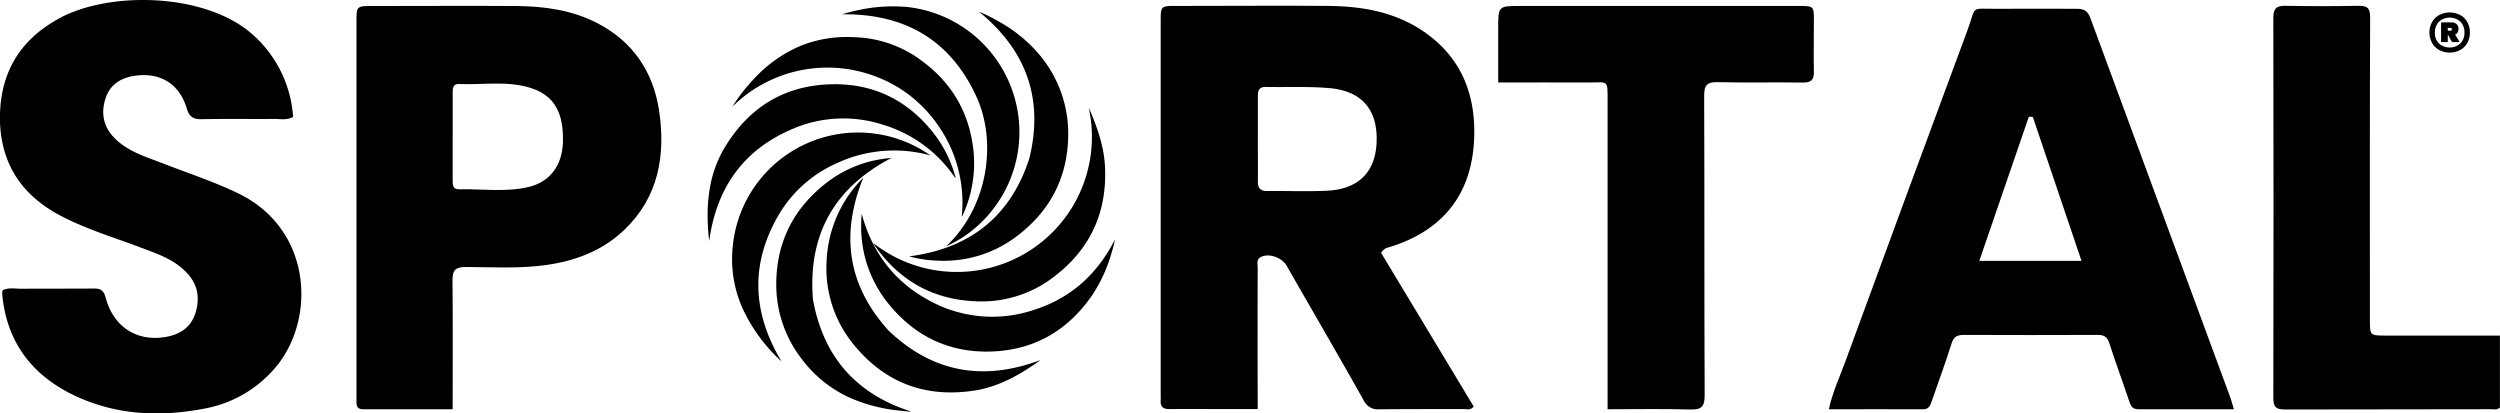 <svg xmlns="http://www.w3.org/2000/svg" viewBox="0 0 807.02 133.46"><g id="Layer_2" data-name="Layer 2"><g id="Layer_1-2" data-name="Layer 1"><g id="Layer_2-2" data-name="Layer 2"><g id="Layer_1-2-2" data-name="Layer 1-2"><g id="Layer_2-3" data-name="Layer 2-3"><g id="Layer_1-2-2-2" data-name="Layer 1-2-2"><path d="M445.84,81.64l29.88,49.58c-1.08,1.33-2.15.83-3.06.83-9.12,0-18.24,0-27.36.07a5,5,0,0,1-5.06-2.84c-8.17-14.53-16.6-29-24.92-43.53-1.51-2.63-5.67-4.07-8.21-2.83-1.66.81-1.11,2.37-1.12,3.64q-.06,20.61,0,41.23v4.27H395c-5.75,0-11.5-.09-17.24,0-2.29.06-3.26-.7-3.08-3,.06-.62,0-1.25,0-1.88V7c0-5.08,0-5.09,5.22-5.09,16.24,0,32.48-.12,48.72,0,11,.1,21.59,1.87,31,8.3,12.23,8.39,16.83,20.52,16.24,34.62-.75,18-10.18,29.72-27.51,35A3.54,3.54,0,0,0,445.84,81.64Zm-39.8-37c0,4.63.06,9.25,0,13.88,0,2.2.79,3.17,3.07,3.15,6.37-.08,12.75.19,19.12-.09,10.31-.45,15.85-6.06,16.16-15.91.33-10.17-4.72-16.27-15.1-17.21-6.82-.62-13.73-.25-20.6-.4-2.3-.06-2.66,1.23-2.64,3.09V44.64Z"/><path d="M721.12,132.11H690.31c-1.93,0-2.49-1.07-3-2.64-2.1-6.27-4.41-12.47-6.42-18.76-.68-2.1-1.82-2.61-3.82-2.6q-21.57.09-43.11,0c-2.18,0-3.33.58-4,2.83-1.94,6.18-4.21,12.25-6.31,18.38-.5,1.46-.87,2.81-2.91,2.8-10-.06-20,0-30.38,0,1.17-5.43,3.4-10.16,5.18-15Q615.16,63.55,635,10.06c3.21-8.58.57-7.13,10-7.22,8.5-.07,17,0,25.49,0,2.37,0,3.49.79,4.33,3.07Q697.39,67.18,720,128.4C720.35,129.37,720.62,130.45,721.12,132.11ZM671.93,84.22C666.6,68.45,661.4,53.1,656.21,37.75l-1.28-.09-16,46.56Z"/><path d="M94.61,37.75c-2.12,1.15-4.15.62-6.1.64-7.74.07-15.5-.08-23.24.09-2.79.06-4.17-.66-5-3.53C57.74,26.57,51,23,42.53,24.63c-4.2.86-7.15,3.12-8.46,7.12-1.48,4.55-.82,8.89,2.63,12.54,4.3,4.55,10.15,6.23,15.71,8.39,8.09,3.15,16.4,5.86,24.29,9.64,23.9,11.43,25.31,40,12.78,55.62a39.09,39.09,0,0,1-23.73,14C51.5,134.67,37.35,134,24,127.66,10.41,121.16,2.2,110.54.74,95.2a5,5,0,0,1,0-1.09c0-.12.1-.22.23-.48,1.91-.88,4.1-.4,6.1-.42,7.75-.07,15.5,0,23.25-.07,2.25,0,3.14.62,3.77,2.92,2.58,9.55,10.13,14.32,19.47,12.7,4.53-.79,8-3.06,9.46-7.51,1.6-4.83.91-9.38-2.74-13.21C56.07,83.6,50.45,81.8,45,79.75,36.57,76.59,28,74,20,69.86,7.64,63.5.59,53.75,0,39.58-.42,24.37,5.84,13.1,19.28,5.84,35.63-3,67-2.35,82,11.55A38.91,38.91,0,0,1,94.61,37.75Z"/><path d="M146.12,132.12H117.29c-1.65,0-2.25-.72-2.22-2.24V7c0-5,0-5.06,5.2-5.06,15.49,0,31-.1,46.46,0,9,.08,18,1.32,26.12,5.55,11.48,5.94,18,15.64,19.92,28.27,2.12,14.34-.14,27.75-11.11,38.32-7.17,6.9-16.07,10.23-25.86,11.54-8.47,1.13-17,.6-25.44.57-3.28,0-4.32,1-4.29,4.22C146.21,104.13,146.12,117.87,146.12,132.12Zm0-88.25V58.1c0,1.38-.06,3,1.93,3,7.48-.17,15,1,22.4-.7,7.1-1.6,11-7,11.27-14.41.29-9.62-2.82-15.1-10.18-17.52-7.66-2.53-15.6-1-23.41-1.35-2-.09-2,1.54-2,2.91V43.87Z"/><path d="M518.94,132.11V32.75c0-7.32.27-6.08-6.31-6.12-9.48-.06-19,0-29,0V9.22c0-7.3,0-7.3,7.32-7.3h89.59c5,0,5,0,5,4.94,0,5.37-.12,10.75,0,16.12.09,2.77-.84,3.71-3.63,3.67-9.12-.14-18.25.09-27.37-.13-3.42-.08-4.43.87-4.42,4.38.14,32.24,0,64.48.16,96.71,0,3.6-1,4.69-4.59,4.58C537,131.93,528.22,132.11,518.94,132.11Z"/><path d="M807,108.33v23.24c-1,.86-2.07.53-3,.53q-33.18,0-66.36.09c-3,0-3.8-.88-3.79-3.79q.12-61.32,0-122.59c0-2.91.86-4,3.83-3.93q11.79.21,23.62,0c2.86-.06,3.81.69,3.8,3.78-.14,32.49-.09,65-.08,97.47,0,5.18,0,5.19,5.13,5.2Z"/></g></g><g id="Layer_2-4" data-name="Layer 2-4"><g id="Layer_1-2-2-2-2" data-name="Layer 1-2-2-2"><g id="Layer_2-2-2-2" data-name="Layer 2-2-2-2"><g id="Layer_1-2-2-2-2-2" data-name="Layer 1-2-2-2-2"><path d="M236.4,34.45a56,56,0,0,1,7-9,43.41,43.41,0,0,1,15.4-10.8,40.41,40.41,0,0,1,17-2.64,38,38,0,0,1,19.81,6.24c9.65,6.47,16,15.24,18.11,26.83a40.07,40.07,0,0,1-2.87,24.21,2.83,2.83,0,0,1-.4.67,43.51,43.51,0,0,0-8.58-30.8,42.15,42.15,0,0,0-18.63-14.25A43.67,43.67,0,0,0,236.4,34.45Z"/><path d="M282,78.53a43.61,43.61,0,0,0,69.45-43.78c.34.77.7,1.53,1,2.31,2.16,5.32,3.94,10.77,4.24,16.54.76,14.44-4.4,26.31-15.86,35.27A38.23,38.23,0,0,1,315,97.26c-14.1-.56-25-6.9-32.94-18.44A1.36,1.36,0,0,1,282,78.53Z"/><path d="M287.75,51c-18.44,9.61-27,24.76-25.32,45.68q5,27.66,31.68,36.16a10.48,10.48,0,0,1-1.94-.12l-2.16-.21a52.88,52.88,0,0,1-14.94-3.8,40.05,40.05,0,0,1-16.4-13A39.15,39.15,0,0,1,250.59,91c.23-13,5.54-23.47,15.65-31.55A38.57,38.57,0,0,1,287.75,51Z"/><path d="M316,3.75A53.72,53.72,0,0,1,322.5,7,46.17,46.17,0,0,1,336,18.23a39.47,39.47,0,0,1,8.83,24.83c0,14-5.76,25.19-17,33.49A38.81,38.81,0,0,1,303,84.15a37.61,37.61,0,0,1-9.49-1.4c19.36-2.51,32.66-12.66,38.78-31.67C337,31.8,331.24,16.18,316,3.75Z"/><path d="M300.3,50.16a43.87,43.87,0,0,0-30.53,2.69,40.67,40.67,0,0,0-17.9,15.69c-9.8,16.12-9.2,32.22.47,48.23l-.12-.15a53.7,53.7,0,0,1-12.34-16.7,39.05,39.05,0,0,1-3.32-20.58,40.63,40.63,0,0,1,62.93-29.76A5.19,5.19,0,0,1,300.3,50.16Z"/><path d="M228.94,77.8a63.86,63.86,0,0,1-.49-6.63,51,51,0,0,1,.6-9.87,38.27,38.27,0,0,1,4.48-13c7.8-13.36,19.41-20.76,34.92-21.1,13.88-.31,25.12,5.43,33.51,16.56a39.22,39.22,0,0,1,6.34,13l.15.48a1.35,1.35,0,0,1-.05.29,42.87,42.87,0,0,0-23.14-17.19,41.36,41.36,0,0,0-28.75,1C240.21,48,231.28,60.46,228.94,77.8Z"/><path d="M335.9,116.21c-.66.46-1.39,1-2.15,1.53-5.89,4-12.13,7.25-19.22,8.34-15.72,2.41-28.84-2.46-38.92-14.81A38.77,38.77,0,0,1,266.85,84a40.24,40.24,0,0,1,11.4-26.2c.14-.15.3-.29.43-.42-7.39,18.14-5.16,34.67,8.19,49.36C301.22,120.41,317.66,123.09,335.9,116.21Z"/><path d="M359.91,77.31a34.39,34.39,0,0,1-1,4,48.39,48.39,0,0,1-6.47,14.17c-7.9,11.37-18.79,17.61-32.71,18-13.44.37-24.46-5-32.87-15.37A39.17,39.17,0,0,1,278,72.33c0-1.1.07-2.2.17-3.32,3.24,12.07,10.1,21.47,21,27.55a42.13,42.13,0,0,0,34.46,3.52C345.71,96.27,354.26,88.45,359.91,77.31Z"/><path d="M305.43,79.5c13.8-13,16.31-33.94,9.84-48.13-8.52-18.69-23.45-27-43.45-26.75A48.92,48.92,0,0,1,277,3.29a51.68,51.68,0,0,1,16.12-1,40.64,40.64,0,0,1,20,72.65A37.89,37.89,0,0,1,305.43,79.5Z"/></g></g></g></g><path d="M794.16,4.85a5.78,5.78,0,0,1,2.31,2.29,6.6,6.6,0,0,1,.83,3.36,6.77,6.77,0,0,1-.83,3.35,5.77,5.77,0,0,1-2.31,2.31,7.38,7.38,0,0,1-6.75,0,6.06,6.06,0,0,1-2.32-2.31,6.88,6.88,0,0,1-.84-3.35,6.71,6.71,0,0,1,.84-3.36,6,6,0,0,1,2.32-2.29A7.26,7.26,0,0,1,794.16,4.85Zm.08,9.16a4.72,4.72,0,0,0,1.29-3.48A4.72,4.72,0,0,0,794.24,7a5.17,5.17,0,0,0-6.9,0A4.82,4.82,0,0,0,786,10.5a4.8,4.8,0,0,0,1.3,3.51,5.17,5.17,0,0,0,6.92,0Zm-.86-3.57a1.87,1.87,0,0,1-.85.72L794,13.59h-2.46l-1.2-2.22h-.18v2.22H788V7.23h3.33A2.36,2.36,0,0,1,793,7.8a1.93,1.93,0,0,1,.63,1.5,2,2,0,0,1-.3,1.11Zm-3.19-.51H791q.48,0,.48-.45a.43.43,0,0,0-.37-.48h-1Z"/></g></g></g></g></svg>